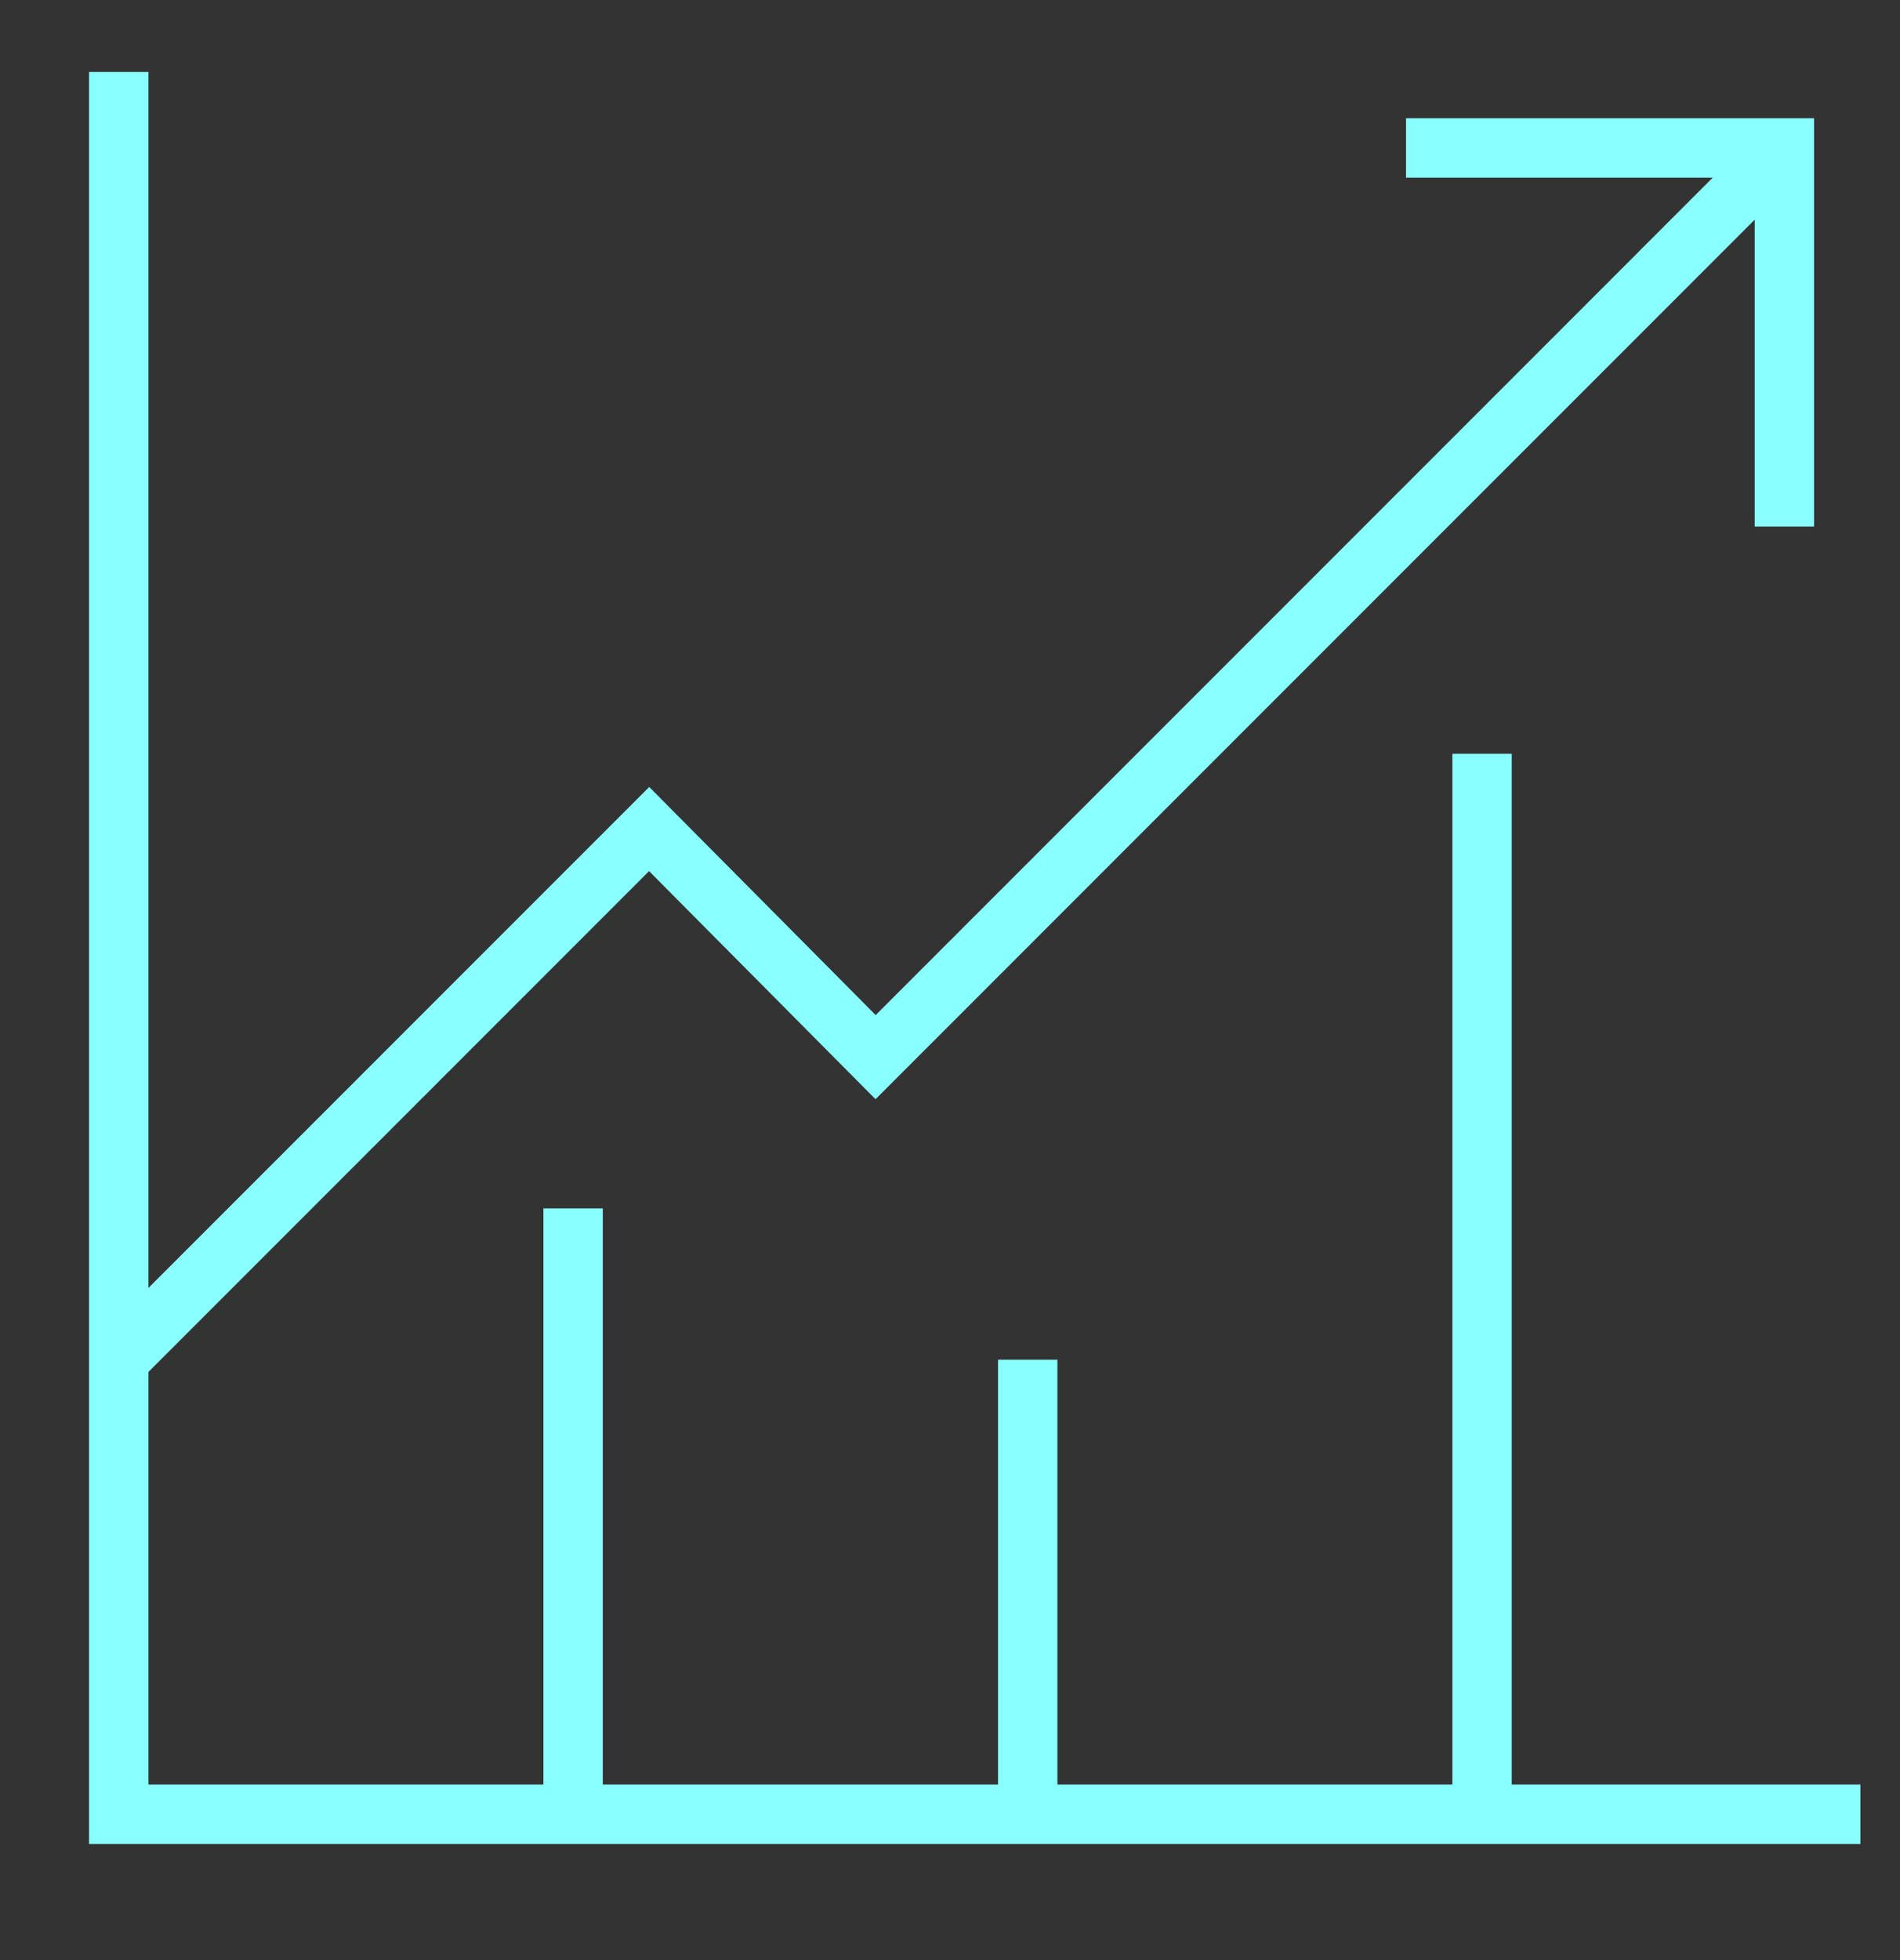 <?xml version="1.0" encoding="UTF-8"?>
<svg xmlns="http://www.w3.org/2000/svg" width="32" height="33" viewBox="0 0 32 33" fill="none">
  <rect x="0" y="0" width="32" height="33" fill="#333333" stroke="none"/>
  <path d="M31.333 30.545H2V1.212" stroke="#8AFFFF" stroke-miterlimit="10"></path>
  <path d="M2 22.891L10.933 13.958L14.747 17.798L30.053 2.491" stroke="#8AFFFF" stroke-miterlimit="10"></path>
  <path d="M23.68 2.491H30.053V8.865" stroke="#8AFFFF" stroke-miterlimit="10"></path>
  <path d="M9.652 20.345V30.545" stroke="#8AFFFF" stroke-miterlimit="10"></path>
  <path d="M17.309 22.892V30.545" stroke="#8AFFFF" stroke-miterlimit="10"></path>
  <path d="M24.961 12.691V30.545" stroke="#8AFFFF" stroke-miterlimit="10"></path>
</svg>